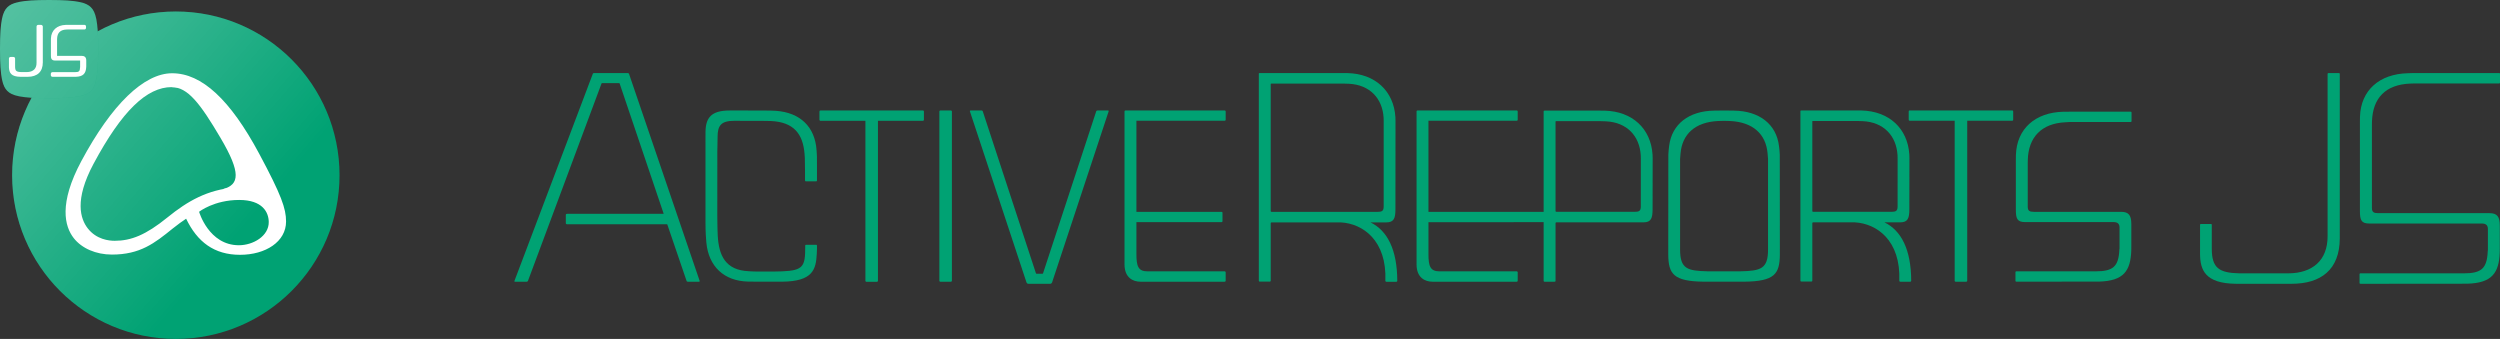 <?xml version="1.0" encoding="utf-8"?>
<!-- Generator: Adobe Illustrator 16.0.3, SVG Export Plug-In . SVG Version: 6.00 Build 0)  -->
<!DOCTYPE svg PUBLIC "-//W3C//DTD SVG 1.1//EN" "http://www.w3.org/Graphics/SVG/1.1/DTD/svg11.dtd">
<svg version="1.1" id="レイヤー_1" xmlns="http://www.w3.org/2000/svg" xmlns:xlink="http://www.w3.org/1999/xlink" x="0px"
	 y="0px" width="807.066px" height="109.412px" viewBox="0 0 807.066 109.412" enable-background="new 0 0 807.066 109.412"
	 xml:space="preserve">
<rect x="0" y="0" width="807.066" height="109.412" fill="#333333" stroke="none"/>
<g>
	<g>
		<g>
			<circle fill="#00A273" cx="56.763" cy="56.561" r="52.851"/>
			<linearGradient id="SVGID_1_" gradientUnits="userSpaceOnUse" x1="-150.341" y1="-121.124" x2="77.689" y2="74.515">
				<stop  offset="0" style="stop-color:#FFFFFF"/>
				<stop  offset="1" style="stop-color:#FFFFFF;stop-opacity:0"/>
			</linearGradient>
			<circle fill="url(#SVGID_1_)" cx="56.763" cy="56.561" r="52.851"/>
		</g>
		<g>
			<path fill="#FFFFFF" d="M83.667,49.608C74.31,32.141,65.121,23.65,55.575,23.65c-9.109,0-19.52,10.069-29.314,28.353
				c-7.349,13.718-5.399,21.084-2.47,24.848c2.6,3.339,7.215,5.333,12.345,5.333c9.09,0,13.757-3.654,19.593-8.39
				c1.203-0.976,3.504-2.672,4.357-3.194c3.6,7.49,9.042,11.66,17.397,11.66c8.276,0,14.865-4.229,14.865-10.755
				C92.348,67.301,90.834,62.984,83.667,49.608z M54.018,70.222c-6.958,5.646-11.712,7.511-16.978,7.511
				c-1.872,0-5.904-0.408-8.709-4.012c-2.364-3.036-4.415-9.119,1.872-20.854c9.16-17.098,17.212-24.745,25.209-24.745
				c8.459,0,15.214,5.986,24.093,22.56c3.923,7.321,0.93,9.414-3.592,9.807C66.936,61.269,60.646,64.843,54.018,70.222z
				 M64.271,68.365c0,0,4.829-3.813,12.949-3.813c7.565,0,9.495,3.999,9.54,7.083c0.066,4.567-5.044,7.536-9.645,7.536
				C67.388,79.172,64.271,68.365,64.271,68.365z"/>
			<path fill="#FFFFFF" d="M55.412,28.122c5.164,0,9.172,5.176,15.815,16.458c6.643,11.282,6.037,14.994,0.823,16.444l6.769,1.586
				l4.534-6.432l-3.69-11.177L68.591,31.927l-9.912-5.271"/>
		</g>
	</g>
	<g>
		<path fill="#00A273" d="M29.354,29.354c1.457-1.457,2.358-4.108,2.358-13.498c0-9.389-0.901-12.04-2.358-13.497l0,0h0V2.357l0,0
			C27.896,0.901,25.246,0,15.856,0C6.467,0,3.815,0.901,2.358,2.357l0,0v0.001l0,0l0,0C0.901,3.815,0,6.467,0,15.855
			c0,9.39,0.901,12.041,2.358,13.498l0,0l0,0l0,0l0,0c1.457,1.457,4.108,2.358,13.498,2.358
			C25.246,31.712,27.896,30.811,29.354,29.354L29.354,29.354L29.354,29.354L29.354,29.354L29.354,29.354z"/>
		<linearGradient id="SVGID_2_" gradientUnits="userSpaceOnUse" x1="-192.375" y1="-158.837" x2="95.424" y2="82.608">
			<stop  offset="0" style="stop-color:#FFFFFF"/>
			<stop  offset="1" style="stop-color:#FFFFFF;stop-opacity:0"/>
		</linearGradient>
		<path fill="url(#SVGID_2_)" d="M29.354,29.354c1.457-1.457,2.358-4.108,2.358-13.498c0-9.389-0.901-12.04-2.358-13.497l0,0h0
			V2.357l0,0C27.896,0.901,25.246,0,15.856,0C6.467,0,3.815,0.901,2.358,2.357l0,0v0.001l0,0l0,0C0.901,3.815,0,6.467,0,15.855
			c0,9.39,0.901,12.041,2.358,13.498l0,0l0,0l0,0l0,0c1.457,1.457,4.108,2.358,13.498,2.358
			C25.246,31.712,27.896,30.811,29.354,29.354L29.354,29.354L29.354,29.354L29.354,29.354L29.354,29.354z"/>
		<g>
			<path fill="#FFFFFF" d="M26.462,18.043h-7.933c-0.046,0-0.081-0.003-0.106-0.006c0.002-0.004,0.003-0.013,0.003-0.023v-5.228
				l0.006-0.289c0.064-1.901,1.038-2.871,2.977-2.961l0.012-0.001c0.146-0.007,0.228-0.012,0.363-0.012h5.451
				c0.305,0,0.535-0.23,0.535-0.535V8.558c0-0.315-0.219-0.536-0.535-0.536h-5.523l-0.525,0.016c-2.8,0.071-4.661,1.78-4.741,4.353
				c-0.003,0.099-0.007,0.327-0.007,0.427v5.164c0,0.545,0,1.557,1.28,1.557h8.044c0.102,0.002,0.137,0.017,0.103,0.048v2.061
				c-0.007,0.03-0.012,0.062-0.013,0.091c-0.055,1.293-0.344,1.555-1.718,1.555h-7.195c-0.305,0-0.535,0.229-0.535,0.534v0.434
				c0,0.306,0.23,0.536,0.535,0.536h0.763c1.11,0,6.651-0.004,6.782-0.008c2.306-0.065,3.279-1.012,3.357-3.268
				c0.004-0.111,0.004-0.247,0.004-0.364v-1.551C27.844,19.219,27.844,18.043,26.462,18.043z"/>
			<path fill="#FFFFFF" d="M13.287,8.037h-0.956c-0.311,0-0.536,0.227-0.536,0.538v11.677c0.012,0.934-0.237,1.664-0.738,2.175
				c-0.534,0.544-1.364,0.835-2.402,0.843H6.964c-1.718-0.039-2.089-0.36-2.089-1.81l-0.001-2.54c0-0.311-0.226-0.536-0.536-0.536
				h-0.92c-0.312,0-0.537,0.226-0.537,0.558c0.001,0.003,0.008,0.162,0.008,0.308v0.276c-0.001,0.645-0.004,2.152,0,2.234
				c0.085,1.8,0.753,3.004,3.74,3.034c0.074,0.001,2.306,0.001,2.306,0.001c3.152,0,4.888-1.652,4.888-4.652L13.822,8.559
				C13.822,8.309,13.537,8.037,13.287,8.037z"/>
		</g>
	</g>
</g>
<g>
	<g>
		<path fill="#00A273" d="M574.302,47.093c-0.881-7.092-6.462-11.289-14.552-11.38c-0.604-0.007-2.263-0.039-3.176-0.039
			c-0.914,0-2.571,0.032-3.176,0.039c-8.091,0.091-13.672,4.288-14.552,11.38c-0.114,0.911-0.226,1.856-0.259,2.837
			c-0.003,0.063-0.028,32.245-0.028,32.245c0.067,6.254,1.646,8.658,11.523,8.758c1.069,0.01,6.002,0,6.491,0s5.422,0.01,6.49,0
			c9.878-0.1,11.456-2.504,11.523-8.758c0,0-0.025-32.183-0.027-32.245C574.526,48.949,574.416,48.004,574.302,47.093z
			 M570.77,80.584c0,6.188-2.324,6.852-8.813,7.001c-1.348,0.031-5.047,0.007-5.382,0.007c-0.336,0-4.035,0.024-5.384-0.007
			c-6.489-0.149-8.813-0.813-8.813-7.001c0,0-0.01-28.977,0-29.234c0.021-0.541,0.097-1.285,0.141-1.799
			c0.53-6.275,4.744-10.156,12.183-10.49c0.572-0.026,1.873-0.046,1.873-0.046s1.301,0.02,1.872,0.046
			c7.438,0.334,11.652,4.215,12.184,10.49c0.044,0.514,0.118,1.258,0.14,1.799C570.78,51.607,570.77,80.584,570.77,80.584z"/>
		<path fill="#00A273" d="M307.008,35.67h-3.469c-0.161,0-0.29,0.13-0.29,0.291v54.691c0,0.161,0.129,0.291,0.29,0.291h3.469
			c0.161,0,0.291-0.13,0.291-0.291V35.961C307.298,35.8,307.168,35.67,307.008,35.67z"/>
		<path fill="#00A273" d="M297.976,35.67h-33.148c-0.16,0-0.29,0.13-0.29,0.291v2.741c0,0.162,0.13,0.291,0.29,0.291h14.549v49.729
			v1.948c0,0.16,0.13,0.291,0.29,0.291h3.469c0.162,0,0.291-0.131,0.291-0.291V38.993h14.549c0.16,0,0.29-0.129,0.29-0.291v-2.741
			C298.265,35.8,298.136,35.67,297.976,35.67z"/>
		<path fill="#00A273" d="M649.618,35.654h-33.147c-0.16,0-0.29,0.131-0.29,0.291v2.742c0,0.161,0.13,0.291,0.29,0.291h14.549
			v49.729v1.947c0,0.16,0.129,0.291,0.289,0.291h3.47c0.161,0,0.291-0.131,0.291-0.291V38.979h14.549c0.16,0,0.29-0.13,0.29-0.291
			v-2.742C649.908,35.785,649.778,35.654,649.618,35.654z"/>
		<path fill="#00A273" d="M357.705,35.67h-3.435c-0.161,0-0.315,0.073-0.391,0.291c0,0-17.095,52.091-17.136,52.201
			s-0.074,0.203-0.166,0.203s-1.911,0-2.003,0c-0.091,0-0.125-0.093-0.166-0.203c-0.042-0.11-17.136-52.201-17.136-52.201
			c-0.074-0.218-0.229-0.291-0.39-0.291h-3.573c-0.161,0-0.247,0.13-0.191,0.291c0,0,18.131,54.88,18.244,55.171
			s0.312,0.48,0.618,0.48c0.309,0,6.746,0,7.054,0s0.506-0.189,0.618-0.48c0.111-0.291,18.244-55.171,18.244-55.171
			C357.951,35.8,357.865,35.67,357.705,35.67z"/>
		<path fill="#00A273" d="M654.63,51.583c0.2-7.244,4.39-11.746,12.106-12.108c0.571-0.027,0.883-0.085,1.402-0.085
			c2.015,0,19.687,0,19.687,0c0.196,0,0.291-0.106,0.291-0.29v-2.749c0-0.245-0.063-0.291-0.291-0.291h-19.882
			c0,0-1.277,0.002-1.881,0.017c-9.009,0.225-15.005,5.454-15.27,13.941c-0.011,0.338-0.021,1.114-0.021,1.457v16.301
			c0,2.82,0.481,3.917,2.932,3.917h28.578c1.357,0.013,1.959,0.542,1.959,1.778v6.633c0,0.465-0.029,0.007-0.048,0.431
			c-0.232,5.543-2.043,7.062-7.71,7.062l-25.545-0.004c-0.233,0-0.291,0.13-0.291,0.291v2.756c0,0.228,0.131,0.291,0.291,0.291
			l2.706,0.003c0,0,23.562-0.016,24.035-0.028c7.934-0.225,10.13-3.5,10.356-10.048c0.013-0.378,0.013-0.837,0.013-1.237v-7.295
			c0-2.82-0.845-3.938-3.295-3.938h-28.187c-1.357-0.013-1.958-0.288-1.958-1.709V52.583
			C654.608,52.321,654.623,51.842,654.63,51.583z"/>
		<path fill="#00A273" d="M518.081,35.729c-0.604-0.015-0.765-0.018-1.679-0.018c-0.913,0-17.784,0.003-17.784,0.003
			c-0.201,0-0.29,0.044-0.29,0.271v32.401h-18.037v0.019h-19.146V38.986h28.521c0.163,0,0.29-0.13,0.29-0.291v-2.748
			c0-0.16-0.13-0.291-0.29-0.291h-32.073c-0.161,0-0.291,0.131-0.291,0.291v49.41c0,4.26,2.692,5.588,5.172,5.588
			c3.045,0,27.192,0,27.192,0c0.16,0,0.29-0.117,0.29-0.278v-2.784c0-0.161-0.13-0.285-0.29-0.285c0,0-21.995,0-24.944,0
			c-3.017,0-3.577-1.676-3.577-5.58V71.723h27.495c0.02,0,0.028-0.016,0.046-0.018h9.643v18.95c0,0.196,0.097,0.29,0.29,0.29h3.262
			c0.201,0,0.291-0.083,0.291-0.29c0,0,0-18.47,0-18.634c0-0.165,0.123-0.242,0.238-0.242c0.116,0,4.547,0,4.547,0h23.619
			c2.45,0,2.921-1.378,2.921-4.199l0.024-16.464c0,0-0.009-0.825-0.031-1.163C532.953,41.457,526.896,35.948,518.081,35.729z
			 M529.699,66.689c0,1.454-0.627,1.696-2.052,1.696h-15.909h-4.782c0,0-4.28,0-4.494,0s-0.291-0.081-0.291-0.278
			c0-0.198,0-28.716,0-28.825c0-0.115,0.023-0.173,0.185-0.173c0.16,0,14.227,0,14.227,0s1.29,0.029,1.861,0.058
			c6.746,0.317,10.891,4.716,11.238,11.028c0.014,0.258,0.021,0.59,0.021,0.853L529.699,66.689z"/>
		<path fill="#00A273" d="M442.438,71.796h1.763l0.002-0.004h3.357c2.45,0,2.92-1.378,2.92-4.199l0.025-28.606
			c0,0-0.01-0.826-0.031-1.164c-0.536-8.496-6.594-14.005-15.409-14.225c-0.604-0.015-0.765-0.017-1.678-0.017
			c-0.914,0-26.719,0.002-26.719,0.002c-0.2,0-0.291,0.045-0.291,0.271v66.76c0,0.197,0.098,0.291,0.291,0.291h3.262
			c0.201,0,0.291-0.084,0.291-0.291c0,0,0-18.414,0-18.579s0.123-0.242,0.238-0.242c0.116,0,4.547,0,4.547,0h15.935l-0.004,0.004
			h1.956c7.052,0.393,14.857,5.808,14.338,18.874c0,0.16,0.13,0.291,0.291,0.291h3.262c0.16,0,0.291-0.131,0.291-0.291
			C451.055,80.622,447.876,74.431,442.438,71.796z M410.513,68.398c-0.214,0-0.291-0.081-0.291-0.278s0-40.858,0-40.969
			c0-0.114,0.024-0.173,0.185-0.173s23.161,0,23.161,0s1.289,0.03,1.861,0.059c6.746,0.316,10.891,4.716,11.237,11.027
			c0.015,0.258,0.021,0.59,0.021,0.853l-0.003,27.786c0,1.453-0.627,1.695-2.052,1.695h-29.626
			C415.007,68.398,410.728,68.398,410.513,68.398z"/>
		<path fill="#00A273" d="M608.347,71.781h1.763l0.002-0.005h3.357c2.45,0,2.921-1.377,2.921-4.198l0.024-16.519
			c0,0-0.01-0.826-0.031-1.164c-0.536-8.495-6.594-14.005-15.408-14.224c-0.604-0.016-0.765-0.018-1.679-0.018
			c-0.913,0-17.784,0.002-17.784,0.002c-0.201,0-0.291,0.045-0.291,0.271v54.672c0,0.196,0.098,0.29,0.291,0.29h3.262
			c0.201,0,0.291-0.083,0.291-0.29c0,0,0-18.415,0-18.579c0-0.166,0.122-0.243,0.238-0.243s4.547,0,4.547,0h7l-0.003,0.005h1.955
			c7.052,0.392,14.857,5.807,14.339,18.873c0,0.16,0.129,0.291,0.291,0.291h3.261c0.161,0,0.291-0.131,0.291-0.291
			C616.964,80.606,613.785,74.415,608.347,71.781z M585.355,68.384c-0.214,0-0.291-0.081-0.291-0.278s0-28.771,0-28.881
			c0-0.115,0.023-0.172,0.184-0.172c0.161,0,14.228,0,14.228,0s1.29,0.029,1.861,0.057c6.746,0.317,10.891,4.717,11.237,11.029
			c0.015,0.258,0.021,0.59,0.021,0.852l-0.003,15.698c0,1.452-0.627,1.695-2.052,1.695H589.85
			C589.85,68.384,585.569,68.384,585.355,68.384z"/>
		<path fill="#00A273" d="M395.389,35.656h-32.074c-0.16,0-0.291,0.131-0.291,0.291v49.41c0,4.26,2.693,5.588,5.172,5.588
			c3.046,0,27.193,0,27.193,0c0.16,0,0.29-0.117,0.29-0.278v-2.784c0-0.161-0.13-0.285-0.29-0.285c0,0-21.995,0-24.945,0
			c-3.016,0-3.576-1.676-3.576-5.58V71.705h27.494c0.182,0,0.292-0.13,0.292-0.291v-2.738c0-0.16-0.131-0.29-0.292-0.29h-27.494
			V38.986h28.521c0.163,0,0.29-0.13,0.29-0.291v-2.748C395.679,35.787,395.549,35.656,395.389,35.656z"/>
		<path fill="#00A273" d="M202.693,23.582h-10.955c-0.163,0-0.307,0.096-0.364,0.248c-8.005,21.148-25.288,66.833-25.288,66.833
			c-0.063,0.16,0.016,0.292,0.177,0.292h3.779c0.162,0,0.341-0.132,0.405-0.292c0,0,16.067-43.129,23.743-63.716
			c0.026-0.071,0.093-0.116,0.169-0.116h5.503c0.078,0,0.146,0.048,0.171,0.121c3.886,11.519,9.614,28.474,14.224,42.073
			c-9.055,0-30.222,0-31.129,0c-0.399,0-0.471,0.163-0.471,0.417c0,0.519,0,2,0,2.542c0,0.318,0.143,0.408,0.471,0.408
			c0.98,0,23.775-0.002,32.269-0.004c3.116,9.187,5.546,16.323,6.234,18.267c0.078,0.218,0.235,0.292,0.396,0.292h3.642
			c0.161,0,0.245-0.131,0.188-0.292c0,0-15.066-44.176-22.795-66.813C203.008,23.685,202.86,23.582,202.693,23.582z"/>
		<path fill="#00A273" d="M263.462,47.093c-1.063-7.239-6.323-11.289-14.414-11.38c-0.604-0.007-2.335-0.041-3.249-0.041
			c-0.489,0-3.255-0.003-4.308,0l-5.907-0.002c-6.058,0-7.831,2.357-7.831,7.176c0,1.18-0.007,2.5-0.008,3.836v0.015
			c0,0,0,21.021,0,24.773s0.198,5.957,0.286,6.87c0.748,7.729,5.731,12.325,13.308,12.555c0.603,0.018,2.197,0.038,3.11,0.038
			c0.489,0,2.545,0,3.457,0c1.49,0,3.527,0.01,4.595,0c9.878-0.1,10.935-3.881,11.179-9.07c0.017-0.351,0.058-0.854,0.058-1.404
			s0-1.149,0-1.149c0-0.161-0.05-0.291-0.291-0.291h-3.207c-0.19,0-0.291,0.075-0.291,0.291l-0.001,0.477
			c0,6.189-0.639,7.527-7.398,7.808c-1.348,0.056-3.242,0.066-4.521,0.069c-1.11,0.002-2.522,0-3.58,0s-2.002-0.078-2.692-0.106
			c-7.631-0.316-9.689-5.143-10.053-11.467c-0.03-0.515-0.143-3.501-0.143-6.415c0-2.915,0.011-20.754,0.011-20.754
			c0-1.714,0.082-2.503,0.082-4.682c0-3.719,1.118-5.24,5.376-5.24l4.908,0.014c1.348-0.031,3.525,0,3.861,0
			c0,0,2.482,0.022,3.054,0.049c7.438,0.334,10.337,4.215,10.868,10.49c0.044,0.514,0.072,0.853,0.097,1.394
			c0.042,0.938,0.063,2.922,0.063,4.146c0,1.223,0,2.99,0,3.146c0,0.225,0.067,0.291,0.292,0.291h3.276
			c0.226,0,0.291-0.135,0.291-0.291c0,0,0-3.141,0-4.162c0-1.021,0.017-2.375-0.018-3.658
			C263.694,49.437,263.596,48.001,263.462,47.093z"/>
	</g>
	<g>
		<path fill="#00A273" d="M755.34,23.824c0-0.14-0.096-0.234-0.289-0.234h-3.352c-0.202,0-0.287,0.083-0.287,0.292v52.163
			c0.1,8.194-5.092,12.15-12.611,12.194c-0.709,0.006-1.273,0.009-1.273,0.009c-0.337,0-0.117,0.003-1.233,0
			c-1.286-0.002-12.034,0.024-13.39-0.008c-6.528-0.149-8.883-1.711-8.883-7.937l-0.002-5.211v-2.496
			c0-0.217-0.101-0.293-0.292-0.293h-3.142c-0.249,0-0.349,0.083-0.349,0.325c0,0.553,0,8.229,0,9.262
			c0,5.226,1.616,9.617,11.553,9.718c0.259,0.002,0.579,0.003,0.936,0.004v0.001l17.063-0.001c9.374,0,15.555-4.458,15.555-14.731
			V24.021l-0.003,0.005C755.34,23.896,755.34,23.824,755.34,23.824z"/>
	</g>
	<g>
		<g>
			<path fill="#00A273" d="M777.961,26.987c0.578-0.028,0.893-0.043,1.416-0.043c2.035,0,27.396,0,27.396,0
				c0.197,0,0.294-0.108,0.294-0.294v-2.775c0-0.248-0.063-0.294-0.294-0.294h-27.592c0,0-1.29,0.044-1.899,0.06
				c-9.096,0.227-15.15,5.465-15.418,14.033c-0.011,0.342-0.021,1.126-0.021,1.473v29.051c0,2.849,0.486,3.955,2.961,3.955h36.372
				c1.371,0.013,1.978,0.548,1.978,1.796v6.731c0,0.469-0.029,0.006-0.048,0.434c-0.235,5.598-2.063,7.13-7.784,7.13l-33.311-0.004
				c-0.236,0-0.294,0.132-0.294,0.294v2.783c0,0.229,0.132,0.293,0.294,0.293l2.732,0.004c0,0,31.307-0.016,31.785-0.029
				c8.011-0.227,10.228-3.534,10.457-10.145c0.013-0.383,0.013-0.845,0.013-1.25V72.79c0-2.847-0.853-3.976-3.327-3.976h-35.977
				c-1.371-0.014-1.978-0.291-1.978-1.726V40.265c0-0.264,0.013-0.832,0.021-1.093C765.999,31.571,770.171,27.354,777.961,26.987z"
				/>
		</g>
	</g>
</g>
<g>
</g>
<g>
</g>
<g>
</g>
<g>
</g>
<g>
</g>
<g>
</g>
<g>
</g>
<g>
</g>
<g>
</g>
<g>
</g>
<g>
</g>
<g>
</g>
<g>
</g>
<g>
</g>
<g>
</g>
</svg>
